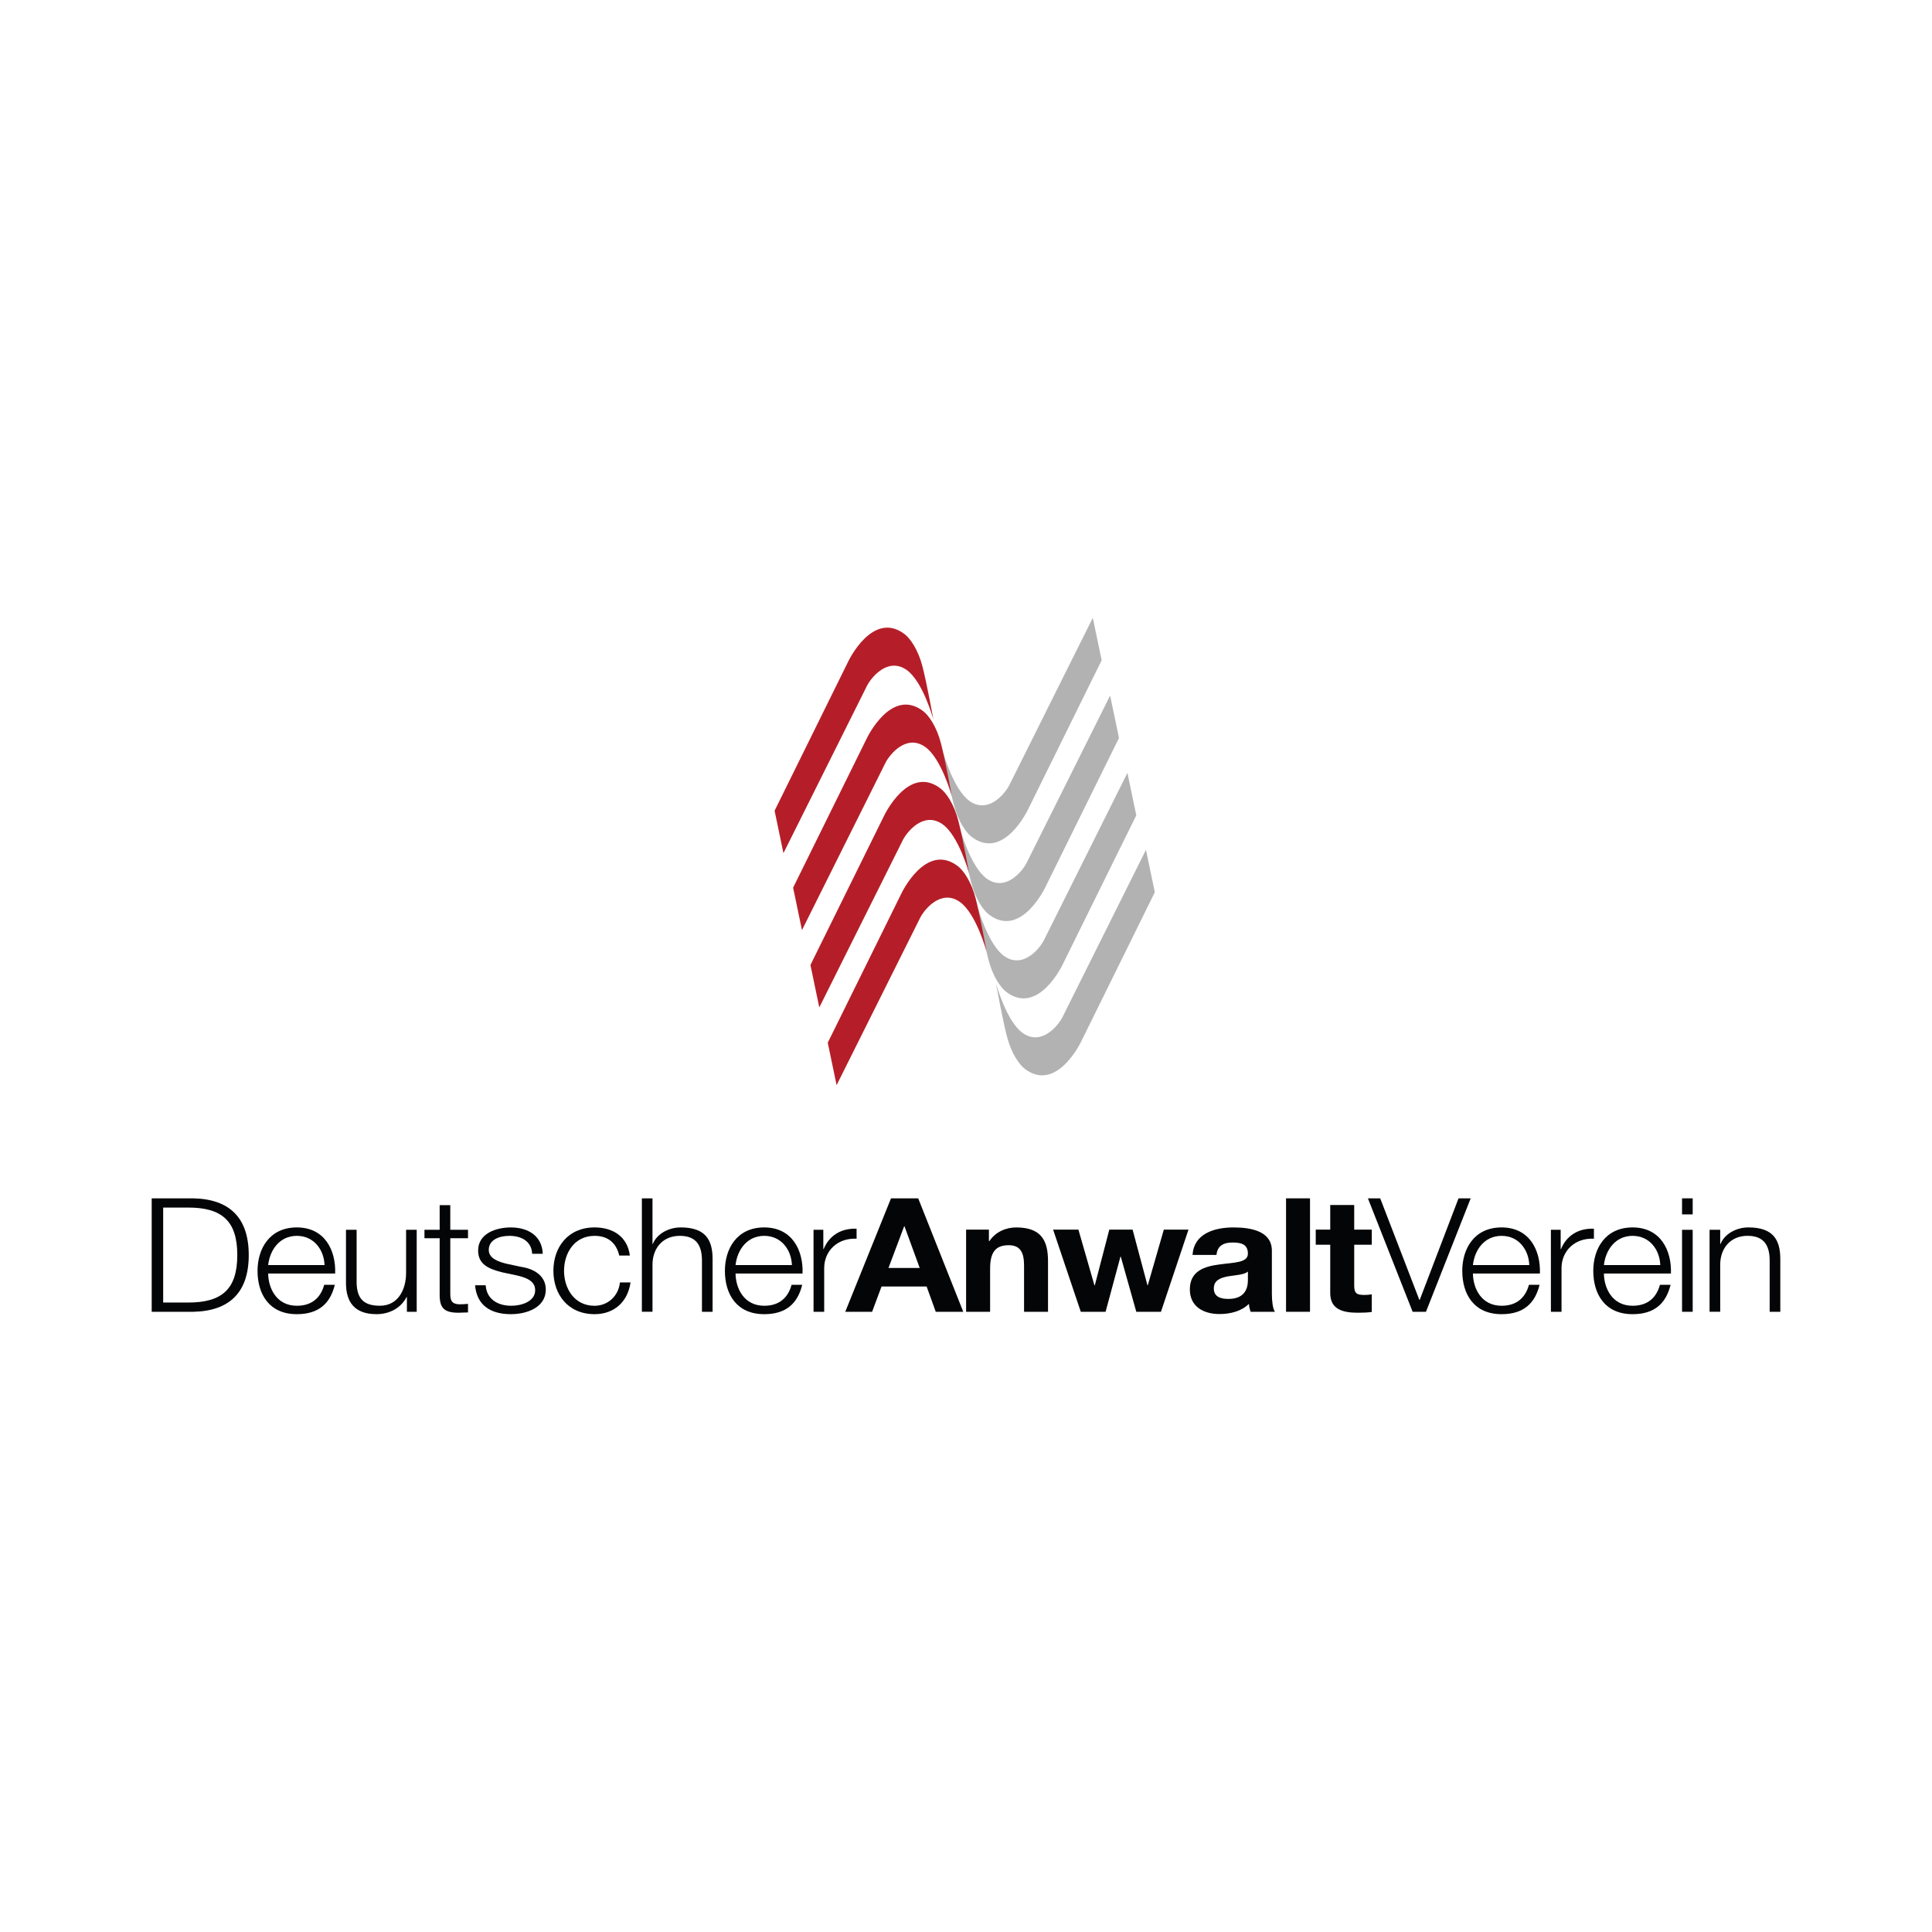 <?xml version="1.0" encoding="UTF-8"?>
<!-- Generator: Adobe Illustrator 15.0.0, SVG Export Plug-In . SVG Version: 6.00 Build 0)  -->
<svg xmlns="http://www.w3.org/2000/svg" xmlns:xlink="http://www.w3.org/1999/xlink" version="1.1" id="Ebene_1" x="0px" y="0px" width="240px" height="240px" viewBox="0 0 240 240" xml:space="preserve">
<rect fill="#FFFFFF" width="240" height="240"></rect>
<g>
	<g>
		<g>
			<g>
				<defs>
					<rect id="SVGID_1_" x="18.844" y="76.75" width="202.313" height="86.5"></rect>
				</defs>
				<clipPath id="SVGID_2_">
					<use xlink:href="#SVGID_1_" overflow="visible"></use>
				</clipPath>
				<path clip-path="url(#SVGID_2_)" fill="#040506" d="M18.844,162.955h5.178c4.511-0.098,6.878-2.429,6.878-7.046      c0-4.622-2.367-6.947-6.878-7.047h-5.178V162.955z M20.27,150.008h3.042c4.298-0.02,6.165,1.696,6.165,5.901      c0,4.201-1.867,5.92-6.165,5.898H20.27V150.008z"></path>
			</g>
		</g>
	</g>
	<g>
		<g>
			<g>
				<defs>
					<rect id="SVGID_3_" x="18.844" y="76.75" width="202.313" height="86.5"></rect>
				</defs>
				<clipPath id="SVGID_4_">
					<use xlink:href="#SVGID_3_" overflow="visible"></use>
				</clipPath>
				<path clip-path="url(#SVGID_4_)" fill="#040506" d="M41.635,158.199c0.106-2.862-1.278-5.724-4.759-5.724      c-3.439,0-4.884,2.703-4.884,5.389c0,2.9,1.445,5.388,4.884,5.388c2.726,0,4.152-1.342,4.717-3.651h-1.32      c-0.418,1.539-1.466,2.605-3.396,2.605c-2.537,0-3.545-2.189-3.564-4.006L41.635,158.199L41.635,158.199z M33.312,157.152      c0.209-1.856,1.405-3.63,3.564-3.63c2.138,0,3.376,1.756,3.44,3.63H33.312z"></path>
			</g>
		</g>
	</g>
	<g>
		<g>
			<g>
				<defs>
					<rect id="SVGID_5_" x="18.844" y="76.75" width="202.313" height="86.5"></rect>
				</defs>
				<clipPath id="SVGID_6_">
					<use xlink:href="#SVGID_5_" overflow="visible"></use>
				</clipPath>
				<path clip-path="url(#SVGID_6_)" fill="#040506" d="M51.764,162.955h-1.217v-1.836h-0.041c-0.692,1.362-2.115,2.132-3.731,2.132      c-2.725,0-3.796-1.5-3.796-3.868v-6.614h1.322l-0.001,6.631c0.063,1.836,0.797,2.803,2.894,2.803      c2.266,0,3.252-2.013,3.252-4.086v-5.351h1.319L51.764,162.955L51.764,162.955z"></path>
			</g>
		</g>
	</g>
	<g>
		<g>
			<g>
				<defs>
					<rect id="SVGID_7_" x="18.844" y="76.75" width="202.313" height="86.5"></rect>
				</defs>
				<clipPath id="SVGID_8_">
					<use xlink:href="#SVGID_7_" overflow="visible"></use>
				</clipPath>
				<path clip-path="url(#SVGID_8_)" fill="#040506" d="M55.937,152.771h2.201v1.047h-2.201v6.867c0,0.809,0.126,1.283,1.069,1.342      c0.378,0,0.755-0.019,1.132-0.057v1.064c-0.398,0-0.774,0.038-1.171,0.038c-1.762,0-2.37-0.551-2.35-2.289v-6.966h-1.889v-1.047      h1.889v-3.06h1.319V152.771L55.937,152.771z"></path>
			</g>
		</g>
	</g>
	<g>
		<g>
			<g>
				<defs>
					<rect id="SVGID_9_" x="18.844" y="76.75" width="202.313" height="86.5"></rect>
				</defs>
				<clipPath id="SVGID_10_">
					<use xlink:href="#SVGID_9_" overflow="visible"></use>
				</clipPath>
				<path clip-path="url(#SVGID_10_)" fill="#040506" d="M66.105,155.751c-0.062-1.54-1.32-2.229-2.829-2.229      c-1.175,0-2.559,0.433-2.559,1.756c0,1.104,1.342,1.499,2.243,1.716l1.762,0.377c1.51,0.216,3.08,1.045,3.08,2.821      c0,2.211-2.325,3.059-4.341,3.059c-2.518,0-4.235-1.104-4.446-3.591h1.32c0.104,1.677,1.425,2.545,3.188,2.545      c1.237,0,2.958-0.513,2.958-1.934c0-1.185-1.176-1.58-2.37-1.855l-1.697-0.356c-1.719-0.433-3.019-0.986-3.019-2.723      c0-2.072,2.159-2.861,4.067-2.861c2.159,0,3.877,1.063,3.963,3.275H66.105z"></path>
			</g>
		</g>
	</g>
	<g>
		<g>
			<g>
				<defs>
					<rect id="SVGID_11_" x="18.844" y="76.75" width="202.313" height="86.5"></rect>
				</defs>
				<clipPath id="SVGID_12_">
					<use xlink:href="#SVGID_11_" overflow="visible"></use>
				</clipPath>
				<path clip-path="url(#SVGID_12_)" fill="#040506" d="M76.925,155.969c-0.357-1.52-1.342-2.446-3.063-2.446      c-2.537,0-3.795,2.171-3.795,4.342c0,2.173,1.258,4.344,3.795,4.344c1.637,0,2.978-1.207,3.146-2.901h1.32      c-0.356,2.444-2.055,3.943-4.467,3.943c-3.313,0-5.116-2.469-5.116-5.388c0-2.921,1.804-5.389,5.116-5.389      c2.307,0,4.091,1.165,4.383,3.493h-1.32V155.969z"></path>
			</g>
		</g>
	</g>
	<g>
		<g>
			<g>
				<defs>
					<rect id="SVGID_13_" x="18.844" y="76.75" width="202.313" height="86.5"></rect>
				</defs>
				<clipPath id="SVGID_14_">
					<use xlink:href="#SVGID_13_" overflow="visible"></use>
				</clipPath>
				<path clip-path="url(#SVGID_14_)" fill="#040506" d="M79.735,148.862h1.32v5.666h0.042c0.482-1.225,1.929-2.053,3.46-2.053      c3.04,0,3.963,1.498,3.963,3.927v6.553H87.2v-6.356c0-1.755-0.607-3.079-2.747-3.079c-2.098,0-3.355,1.496-3.397,3.492v5.941      h-1.32V148.862z"></path>
			</g>
		</g>
	</g>
	<g>
		<g>
			<g>
				<defs>
					<rect id="SVGID_15_" x="18.844" y="76.75" width="202.313" height="86.5"></rect>
				</defs>
				<clipPath id="SVGID_16_">
					<use xlink:href="#SVGID_15_" overflow="visible"></use>
				</clipPath>
				<path clip-path="url(#SVGID_16_)" fill="#040506" d="M99.695,158.199c0.105-2.862-1.278-5.724-4.76-5.724      c-3.438,0-4.885,2.703-4.885,5.389c0,2.9,1.448,5.388,4.885,5.388c2.726,0,4.153-1.342,4.719-3.651h-1.321      c-0.417,1.539-1.466,2.605-3.397,2.605c-2.537,0-3.543-2.189-3.563-4.006L99.695,158.199L99.695,158.199z M91.372,157.152      c0.209-1.856,1.404-3.63,3.563-3.63c2.139,0,3.376,1.756,3.439,3.63H91.372z"></path>
			</g>
		</g>
	</g>
	<g>
		<g>
			<g>
				<defs>
					<rect id="SVGID_17_" x="18.844" y="76.75" width="202.313" height="86.5"></rect>
				</defs>
				<clipPath id="SVGID_18_">
					<use xlink:href="#SVGID_17_" overflow="visible"></use>
				</clipPath>
				<path clip-path="url(#SVGID_18_)" fill="#040506" d="M101.06,152.771h1.216v2.389h0.042c0.67-1.639,2.14-2.606,4.09-2.525v1.244      c-2.392-0.121-4.024,1.538-4.024,3.651v5.428h-1.321L101.06,152.771L101.06,152.771z"></path>
			</g>
		</g>
	</g>
	<g>
		<g>
			<g>
				<defs>
					<rect id="SVGID_19_" x="18.844" y="76.75" width="202.313" height="86.5"></rect>
				</defs>
				<clipPath id="SVGID_20_">
					<use xlink:href="#SVGID_19_" overflow="visible"></use>
				</clipPath>
				<path clip-path="url(#SVGID_20_)" fill="#040506" d="M105.001,162.954h3.334l1.172-3.139h5.602l1.133,3.139h3.418l-5.599-14.093      h-3.377L105.001,162.954z M112.317,152.335h0.042l1.89,5.173h-3.879L112.317,152.335z"></path>
			</g>
		</g>
	</g>
	<g>
		<g>
			<g>
				<defs>
					<rect id="SVGID_21_" x="18.844" y="76.75" width="202.313" height="86.5"></rect>
				</defs>
				<clipPath id="SVGID_22_">
					<use xlink:href="#SVGID_21_" overflow="visible"></use>
				</clipPath>
				<path clip-path="url(#SVGID_22_)" fill="#040506" d="M120.014,152.75h2.832v1.422h0.063c0.756-1.143,2.058-1.696,3.315-1.696      c3.169,0,3.964,1.677,3.964,4.202v6.277h-2.976v-5.763c0-1.679-0.522-2.506-1.909-2.506c-1.617,0-2.308,0.848-2.308,2.921v5.351      h-2.982V152.75z"></path>
			</g>
		</g>
	</g>
	<g>
		<g>
			<g>
				<defs>
					<rect id="SVGID_23_" x="18.844" y="76.75" width="202.313" height="86.5"></rect>
				</defs>
				<clipPath id="SVGID_24_">
					<use xlink:href="#SVGID_23_" overflow="visible"></use>
				</clipPath>
				<polygon clip-path="url(#SVGID_24_)" fill="#040506" points="144.218,162.955 141.155,162.955 139.228,156.107 139.187,156.107       137.34,162.955 134.259,162.955 130.821,152.75 133.965,152.75 135.958,159.68 135.997,159.68 137.802,152.75 140.696,152.75       142.54,159.658 142.583,159.658 144.574,152.75 147.637,152.75     "></polygon>
			</g>
		</g>
	</g>
	<g>
		<g>
			<g>
				<defs>
					<rect id="SVGID_25_" x="18.844" y="76.75" width="202.313" height="86.5"></rect>
				</defs>
				<clipPath id="SVGID_26_">
					<use xlink:href="#SVGID_25_" overflow="visible"></use>
				</clipPath>
				<path clip-path="url(#SVGID_26_)" fill="#040506" d="M151.116,155.889c0.105-1.104,0.841-1.539,1.974-1.539      c1.046,0,1.928,0.179,1.928,1.383c0,1.144-1.698,1.086-3.521,1.341c-1.847,0.236-3.69,0.791-3.69,3.101      c0,2.091,1.636,3.06,3.69,3.06c1.321,0,2.705-0.337,3.649-1.264c0.02,0.338,0.103,0.67,0.209,0.988h3.02      c-0.271-0.414-0.378-1.345-0.378-2.271v-5.311c0-2.448-2.599-2.9-4.759-2.9c-2.433,0-4.928,0.789-5.097,3.413L151.116,155.889      L151.116,155.889z M155.018,159.008c0,0.611-0.085,2.349-2.409,2.349c-0.966,0-1.824-0.256-1.824-1.303      c0-1.027,0.84-1.323,1.758-1.5c0.923-0.159,1.974-0.175,2.476-0.592V159.008z"></path>
			</g>
		</g>
	</g>
	<g>
		<g>
			<g>
				<defs>
					<rect id="SVGID_27_" x="18.844" y="76.75" width="202.313" height="86.5"></rect>
				</defs>
				<clipPath id="SVGID_28_">
					<use xlink:href="#SVGID_27_" overflow="visible"></use>
				</clipPath>
				<rect x="159.757" y="148.862" clip-path="url(#SVGID_28_)" fill="#040506" width="2.977" height="14.093"></rect>
			</g>
		</g>
	</g>
	<g>
		<g>
			<g>
				<defs>
					<rect id="SVGID_29_" x="18.844" y="76.75" width="202.313" height="86.5"></rect>
				</defs>
				<clipPath id="SVGID_30_">
					<use xlink:href="#SVGID_29_" overflow="visible"></use>
				</clipPath>
				<path clip-path="url(#SVGID_30_)" fill="#040506" d="M168.225,152.75h2.182v1.875h-2.182v5.055c0,0.946,0.254,1.184,1.262,1.184      c0.313,0,0.606-0.02,0.92-0.08v2.193c-0.505,0.077-1.155,0.095-1.74,0.095c-1.825,0-3.42-0.394-3.42-2.43v-6.02h-1.8v-1.875h1.8      v-3.059h2.977L168.225,152.75L168.225,152.75z"></path>
			</g>
		</g>
	</g>
	<g>
		<g>
			<g>
				<defs>
					<rect id="SVGID_31_" x="18.844" y="76.75" width="202.313" height="86.5"></rect>
				</defs>
				<clipPath id="SVGID_32_">
					<use xlink:href="#SVGID_31_" overflow="visible"></use>
				</clipPath>
				<polygon clip-path="url(#SVGID_32_)" fill="#040506" points="169.926,148.862 171.455,148.862 176.318,161.477 176.362,161.477       181.185,148.862 182.695,148.862 177.138,162.955 175.483,162.955     "></polygon>
			</g>
		</g>
	</g>
	<g>
		<g>
			<g>
				<defs>
					<rect id="SVGID_33_" x="18.844" y="76.75" width="202.313" height="86.5"></rect>
				</defs>
				<clipPath id="SVGID_34_">
					<use xlink:href="#SVGID_33_" overflow="visible"></use>
				</clipPath>
				<path clip-path="url(#SVGID_34_)" fill="#040506" d="M191.293,158.199c0.104-2.862-1.279-5.724-4.76-5.724      c-3.441,0-4.886,2.703-4.886,5.389c0,2.9,1.447,5.388,4.886,5.388c2.727,0,4.152-1.342,4.718-3.651h-1.32      c-0.417,1.539-1.469,2.605-3.397,2.605c-2.536,0-3.544-2.189-3.562-4.006L191.293,158.199L191.293,158.199z M182.971,157.152      c0.207-1.856,1.401-3.63,3.562-3.63c2.14,0,3.376,1.756,3.439,3.63H182.971z"></path>
			</g>
		</g>
	</g>
	<g>
		<g>
			<g>
				<defs>
					<rect id="SVGID_35_" x="18.844" y="76.75" width="202.313" height="86.5"></rect>
				</defs>
				<clipPath id="SVGID_36_">
					<use xlink:href="#SVGID_35_" overflow="visible"></use>
				</clipPath>
				<path clip-path="url(#SVGID_36_)" fill="#040506" d="M192.657,152.771h1.215v2.389h0.042c0.67-1.639,2.139-2.606,4.089-2.525      v1.244c-2.392-0.121-4.025,1.538-4.025,3.651v5.428h-1.318L192.657,152.771L192.657,152.771z"></path>
			</g>
		</g>
	</g>
	<g>
		<g>
			<g>
				<defs>
					<rect id="SVGID_37_" x="18.844" y="76.75" width="202.313" height="86.5"></rect>
				</defs>
				<clipPath id="SVGID_38_">
					<use xlink:href="#SVGID_37_" overflow="visible"></use>
				</clipPath>
				<path clip-path="url(#SVGID_38_)" fill="#040506" d="M207.569,158.199c0.102-2.862-1.279-5.724-4.762-5.724      c-3.438,0-4.884,2.703-4.884,5.389c0,2.9,1.447,5.388,4.884,5.388c2.726,0,4.154-1.342,4.718-3.651h-1.321      c-0.417,1.539-1.464,2.605-3.396,2.605c-2.536,0-3.545-2.189-3.564-4.006L207.569,158.199L207.569,158.199z M199.243,157.152      c0.21-1.856,1.405-3.63,3.564-3.63c2.139,0,3.375,1.756,3.438,3.63H199.243z"></path>
			</g>
		</g>
	</g>
	<g>
		<g>
			<g>
				<defs>
					<rect id="SVGID_39_" x="18.844" y="76.75" width="202.313" height="86.5"></rect>
				</defs>
				<clipPath id="SVGID_40_">
					<use xlink:href="#SVGID_39_" overflow="visible"></use>
				</clipPath>
				<path clip-path="url(#SVGID_40_)" fill="#040506" d="M208.95,148.862h1.322v1.994h-1.322V148.862z M208.95,152.771h1.322v10.184      h-1.322V152.771z"></path>
			</g>
		</g>
	</g>
	<g>
		<g>
			<g>
				<defs>
					<rect id="SVGID_41_" x="18.844" y="76.75" width="202.313" height="86.5"></rect>
				</defs>
				<clipPath id="SVGID_42_">
					<use xlink:href="#SVGID_41_" overflow="visible"></use>
				</clipPath>
				<path clip-path="url(#SVGID_42_)" fill="#040506" d="M212.368,152.771h1.322v1.757h0.043c0.483-1.224,1.929-2.053,3.458-2.053      c3.042,0,3.965,1.499,3.965,3.927v6.553h-1.322v-6.355c0-1.757-0.606-3.081-2.745-3.081c-2.097,0-3.355,1.498-3.398,3.493v5.94      h-1.322V152.771z"></path>
			</g>
		</g>
	</g>
	<g>
		<g>
			<g>
				<defs>
					<rect id="SVGID_43_" x="18.844" y="76.75" width="202.313" height="86.5"></rect>
				</defs>
				<clipPath id="SVGID_44_">
					<use xlink:href="#SVGID_43_" overflow="visible"></use>
				</clipPath>
				<path clip-path="url(#SVGID_44_)" fill="#B2B2B2" d="M143.456,110.838l-9.155,18.556c0,0-3.027,6.396-6.997,3.382      c-0.707-0.537-1.671-1.928-2.212-3.993c-0.551-2.104-1.352-6.55-1.352-6.581c0,0,1.296,4.732,3.331,6.14      c2.3,1.595,4.328-0.892,4.879-1.922l10.405-20.852L143.456,110.838z"></path>
			</g>
		</g>
	</g>
	<g>
		<g>
			<g>
				<defs>
					<rect id="SVGID_45_" x="18.844" y="76.75" width="202.313" height="86.5"></rect>
				</defs>
				<clipPath id="SVGID_46_">
					<use xlink:href="#SVGID_45_" overflow="visible"></use>
				</clipPath>
				<path clip-path="url(#SVGID_46_)" fill="#B2B2B2" d="M141.154,101.279l-9.156,18.553c0,0-3.027,6.4-6.998,3.382      c-0.705-0.533-1.671-1.922-2.21-3.99c-0.551-2.108-1.353-6.552-1.352-6.583c0,0,1.295,4.731,3.328,6.14      c2.302,1.592,4.328-0.892,4.88-1.921l10.406-20.852L141.154,101.279z"></path>
			</g>
		</g>
	</g>
	<g>
		<g>
			<g>
				<defs>
					<rect id="SVGID_47_" x="18.844" y="76.75" width="202.313" height="86.5"></rect>
				</defs>
				<clipPath id="SVGID_48_">
					<use xlink:href="#SVGID_47_" overflow="visible"></use>
				</clipPath>
				<path clip-path="url(#SVGID_48_)" fill="#B2B2B2" d="M139.004,91.672l-9.156,18.556c0,0-3.027,6.398-6.998,3.381      c-0.705-0.535-1.67-1.923-2.211-3.991c-0.551-2.106-1.351-6.553-1.351-6.582c0,0,1.297,4.73,3.33,6.138      c2.301,1.594,4.326-0.89,4.879-1.921l10.406-20.85L139.004,91.672z"></path>
			</g>
		</g>
	</g>
	<g>
		<g>
			<g>
				<defs>
					<rect id="SVGID_49_" x="18.844" y="76.75" width="202.313" height="86.5"></rect>
				</defs>
				<clipPath id="SVGID_50_">
					<use xlink:href="#SVGID_49_" overflow="visible"></use>
				</clipPath>
				<path clip-path="url(#SVGID_50_)" fill="#B2B2B2" d="M136.853,82.021l-9.157,18.555c0,0-3.028,6.397-6.996,3.382      c-0.706-0.536-1.672-1.925-2.211-3.99c-0.553-2.108-1.353-6.555-1.353-6.584c0,0,1.298,4.73,3.33,6.139      c2.301,1.592,4.329-0.891,4.88-1.922l10.405-20.851L136.853,82.021z"></path>
			</g>
		</g>
	</g>
	<g>
		<g>
			<g>
				<defs>
					<rect id="SVGID_51_" x="18.844" y="76.75" width="202.313" height="86.5"></rect>
				</defs>
				<clipPath id="SVGID_52_">
					<use xlink:href="#SVGID_51_" overflow="visible"></use>
				</clipPath>
				<path clip-path="url(#SVGID_52_)" fill="#B51E28" d="M96.222,100.712l9.156-18.555c0,0,3.027-6.396,6.997-3.381      c0.704,0.537,1.672,1.924,2.211,3.99c0.55,2.108,1.352,6.554,1.352,6.584c0,0-1.295-4.73-3.329-6.138      c-2.3-1.593-4.329,0.89-4.879,1.921l-10.407,20.849L96.222,100.712z"></path>
			</g>
		</g>
	</g>
	<g>
		<g>
			<g>
				<defs>
					<rect id="SVGID_53_" x="18.844" y="76.75" width="202.313" height="86.5"></rect>
				</defs>
				<clipPath id="SVGID_54_">
					<use xlink:href="#SVGID_53_" overflow="visible"></use>
				</clipPath>
				<path clip-path="url(#SVGID_54_)" fill="#B51E28" d="M98.523,110.271l9.156-18.556c0,0,3.027-6.395,6.996-3.381      c0.705,0.538,1.672,1.923,2.21,3.991c0.552,2.108,1.353,6.552,1.353,6.583c0,0-1.295-4.73-3.329-6.138      c-2.302-1.593-4.328,0.89-4.879,1.919l-10.406,20.853L98.523,110.271z"></path>
			</g>
		</g>
	</g>
	<g>
		<g>
			<g>
				<defs>
					<rect id="SVGID_55_" x="18.844" y="76.75" width="202.313" height="86.5"></rect>
				</defs>
				<clipPath id="SVGID_56_">
					<use xlink:href="#SVGID_55_" overflow="visible"></use>
				</clipPath>
				<path clip-path="url(#SVGID_56_)" fill="#B51E28" d="M100.675,119.875l9.156-18.553c0,0,3.028-6.398,6.996-3.382      c0.708,0.536,1.676,1.923,2.214,3.991c0.552,2.108,1.351,6.554,1.351,6.584c0,0-1.294-4.732-3.328-6.139      c-2.302-1.594-4.329,0.89-4.88,1.92l-10.408,20.852L100.675,119.875z"></path>
			</g>
		</g>
	</g>
	<g>
		<g>
			<g>
				<defs>
					<rect id="SVGID_57_" x="18.844" y="76.75" width="202.313" height="86.5"></rect>
				</defs>
				<clipPath id="SVGID_58_">
					<use xlink:href="#SVGID_57_" overflow="visible"></use>
				</clipPath>
				<path clip-path="url(#SVGID_58_)" fill="#B51E28" d="M102.826,129.53l9.157-18.557c0,0,3.027-6.395,6.999-3.382      c0.705,0.538,1.672,1.926,2.212,3.992c0.549,2.107,1.35,6.554,1.35,6.583c0,0-1.293-4.731-3.327-6.138      c-2.304-1.592-4.33,0.89-4.881,1.922l-10.41,20.85L102.826,129.53z"></path>
			</g>
		</g>
	</g>
</g>
</svg>
